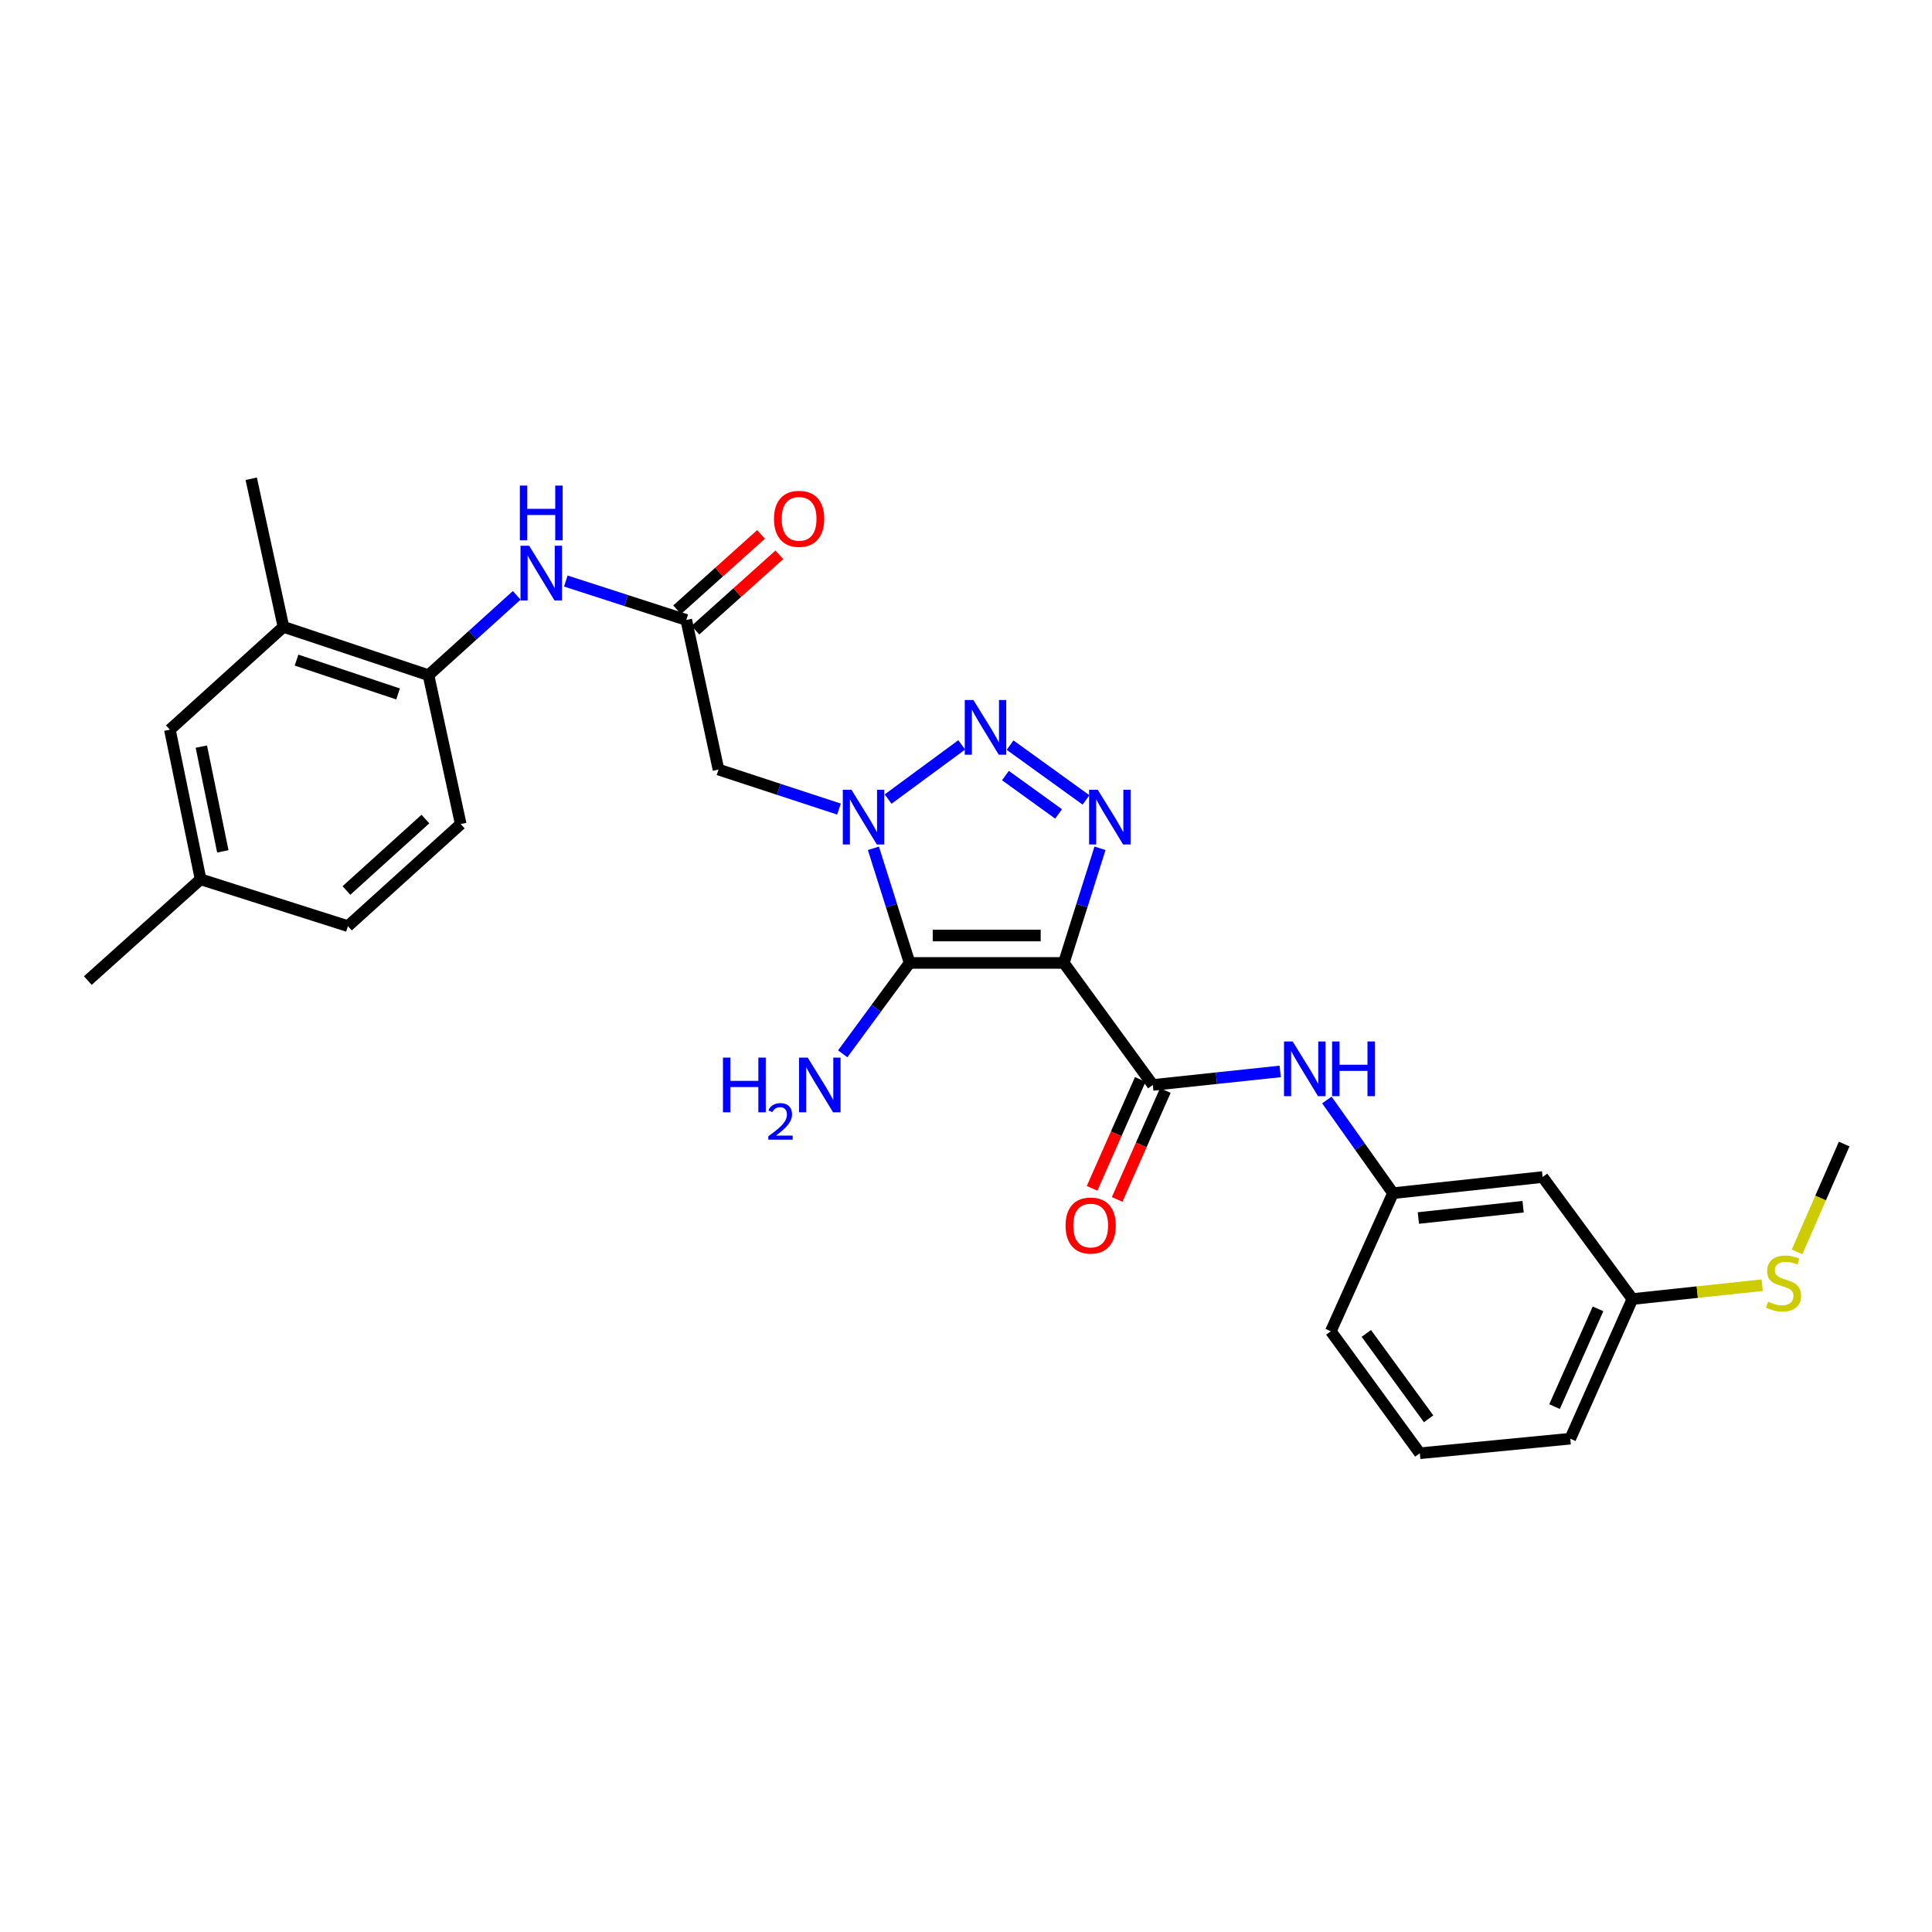 <?xml version='1.0' encoding='iso-8859-1'?>
<svg version='1.1' baseProfile='full'
              xmlns='http://www.w3.org/2000/svg'
                      xmlns:rdkit='http://www.rdkit.org/xml'
                      xmlns:xlink='http://www.w3.org/1999/xlink'
                  xml:space='preserve'
width='1000px' height='1000px' viewBox='0 0 1000 1000'>
<!-- END OF HEADER -->
<rect style='opacity:1.0;fill:#FFFFFF;stroke:none' width='1000' height='1000' x='0' y='0'> </rect>
<path class='bond-1' d='M 550.628,498.408 L 470.812,498.408' style='fill:none;fill-rule:evenodd;stroke:#000000;stroke-width:6px;stroke-linecap:butt;stroke-linejoin:miter;stroke-opacity:1' />
<path class='bond-1' d='M 538.655,484.22 L 482.784,484.22' style='fill:none;fill-rule:evenodd;stroke:#000000;stroke-width:6px;stroke-linecap:butt;stroke-linejoin:miter;stroke-opacity:1' />
<path class='bond-3' d='M 550.628,498.408 L 559.994,468.745' style='fill:none;fill-rule:evenodd;stroke:#000000;stroke-width:6px;stroke-linecap:butt;stroke-linejoin:miter;stroke-opacity:1' />
<path class='bond-3' d='M 559.994,468.745 L 569.36,439.082' style='fill:none;fill-rule:evenodd;stroke:#0000FF;stroke-width:6px;stroke-linecap:butt;stroke-linejoin:miter;stroke-opacity:1' />
<path class='bond-4' d='M 550.628,498.408 L 596.692,561.576' style='fill:none;fill-rule:evenodd;stroke:#000000;stroke-width:6px;stroke-linecap:butt;stroke-linejoin:miter;stroke-opacity:1' />
<path class='bond-0' d='M 452.074,439.082 L 461.443,468.745' style='fill:none;fill-rule:evenodd;stroke:#0000FF;stroke-width:6px;stroke-linecap:butt;stroke-linejoin:miter;stroke-opacity:1' />
<path class='bond-0' d='M 461.443,468.745 L 470.812,498.408' style='fill:none;fill-rule:evenodd;stroke:#000000;stroke-width:6px;stroke-linecap:butt;stroke-linejoin:miter;stroke-opacity:1' />
<path class='bond-5' d='M 434.261,418.775 L 403.075,408.551' style='fill:none;fill-rule:evenodd;stroke:#0000FF;stroke-width:6px;stroke-linecap:butt;stroke-linejoin:miter;stroke-opacity:1' />
<path class='bond-5' d='M 403.075,408.551 L 371.89,398.327' style='fill:none;fill-rule:evenodd;stroke:#000000;stroke-width:6px;stroke-linecap:butt;stroke-linejoin:miter;stroke-opacity:1' />
<path class='bond-28' d='M 459.675,413.598 L 497.792,385.548' style='fill:none;fill-rule:evenodd;stroke:#0000FF;stroke-width:6px;stroke-linecap:butt;stroke-linejoin:miter;stroke-opacity:1' />
<path class='bond-12' d='M 470.812,498.408 L 453.502,521.932' style='fill:none;fill-rule:evenodd;stroke:#000000;stroke-width:6px;stroke-linecap:butt;stroke-linejoin:miter;stroke-opacity:1' />
<path class='bond-12' d='M 453.502,521.932 L 436.193,545.455' style='fill:none;fill-rule:evenodd;stroke:#0000FF;stroke-width:6px;stroke-linecap:butt;stroke-linejoin:miter;stroke-opacity:1' />
<path class='bond-2' d='M 522.821,385.677 L 562.124,414.043' style='fill:none;fill-rule:evenodd;stroke:#0000FF;stroke-width:6px;stroke-linecap:butt;stroke-linejoin:miter;stroke-opacity:1' />
<path class='bond-2' d='M 520.413,401.436 L 547.925,421.292' style='fill:none;fill-rule:evenodd;stroke:#0000FF;stroke-width:6px;stroke-linecap:butt;stroke-linejoin:miter;stroke-opacity:1' />
<path class='bond-7' d='M 596.692,561.576 L 629.657,558.074' style='fill:none;fill-rule:evenodd;stroke:#000000;stroke-width:6px;stroke-linecap:butt;stroke-linejoin:miter;stroke-opacity:1' />
<path class='bond-7' d='M 629.657,558.074 L 662.623,554.572' style='fill:none;fill-rule:evenodd;stroke:#0000FF;stroke-width:6px;stroke-linecap:butt;stroke-linejoin:miter;stroke-opacity:1' />
<path class='bond-11' d='M 590.204,558.706 L 577.732,586.893' style='fill:none;fill-rule:evenodd;stroke:#000000;stroke-width:6px;stroke-linecap:butt;stroke-linejoin:miter;stroke-opacity:1' />
<path class='bond-11' d='M 577.732,586.893 L 565.26,615.081' style='fill:none;fill-rule:evenodd;stroke:#FF0000;stroke-width:6px;stroke-linecap:butt;stroke-linejoin:miter;stroke-opacity:1' />
<path class='bond-11' d='M 603.179,564.447 L 590.707,592.634' style='fill:none;fill-rule:evenodd;stroke:#000000;stroke-width:6px;stroke-linecap:butt;stroke-linejoin:miter;stroke-opacity:1' />
<path class='bond-11' d='M 590.707,592.634 L 578.235,620.822' style='fill:none;fill-rule:evenodd;stroke:#FF0000;stroke-width:6px;stroke-linecap:butt;stroke-linejoin:miter;stroke-opacity:1' />
<path class='bond-6' d='M 371.89,398.327 L 355.211,320.884' style='fill:none;fill-rule:evenodd;stroke:#000000;stroke-width:6px;stroke-linecap:butt;stroke-linejoin:miter;stroke-opacity:1' />
<path class='bond-8' d='M 355.211,320.884 L 324.04,310.817' style='fill:none;fill-rule:evenodd;stroke:#000000;stroke-width:6px;stroke-linecap:butt;stroke-linejoin:miter;stroke-opacity:1' />
<path class='bond-8' d='M 324.04,310.817 L 292.868,300.751' style='fill:none;fill-rule:evenodd;stroke:#0000FF;stroke-width:6px;stroke-linecap:butt;stroke-linejoin:miter;stroke-opacity:1' />
<path class='bond-14' d='M 359.95,326.163 L 381.668,306.669' style='fill:none;fill-rule:evenodd;stroke:#000000;stroke-width:6px;stroke-linecap:butt;stroke-linejoin:miter;stroke-opacity:1' />
<path class='bond-14' d='M 381.668,306.669 L 403.387,287.175' style='fill:none;fill-rule:evenodd;stroke:#FF0000;stroke-width:6px;stroke-linecap:butt;stroke-linejoin:miter;stroke-opacity:1' />
<path class='bond-14' d='M 350.473,315.604 L 372.191,296.111' style='fill:none;fill-rule:evenodd;stroke:#000000;stroke-width:6px;stroke-linecap:butt;stroke-linejoin:miter;stroke-opacity:1' />
<path class='bond-14' d='M 372.191,296.111 L 393.91,276.617' style='fill:none;fill-rule:evenodd;stroke:#FF0000;stroke-width:6px;stroke-linecap:butt;stroke-linejoin:miter;stroke-opacity:1' />
<path class='bond-13' d='M 686.787,569.354 L 703.899,593.471' style='fill:none;fill-rule:evenodd;stroke:#0000FF;stroke-width:6px;stroke-linecap:butt;stroke-linejoin:miter;stroke-opacity:1' />
<path class='bond-13' d='M 703.899,593.471 L 721.01,617.587' style='fill:none;fill-rule:evenodd;stroke:#000000;stroke-width:6px;stroke-linecap:butt;stroke-linejoin:miter;stroke-opacity:1' />
<path class='bond-9' d='M 267.448,308.148 L 244.618,328.81' style='fill:none;fill-rule:evenodd;stroke:#0000FF;stroke-width:6px;stroke-linecap:butt;stroke-linejoin:miter;stroke-opacity:1' />
<path class='bond-9' d='M 244.618,328.81 L 221.788,349.473' style='fill:none;fill-rule:evenodd;stroke:#000000;stroke-width:6px;stroke-linecap:butt;stroke-linejoin:miter;stroke-opacity:1' />
<path class='bond-10' d='M 221.788,349.473 L 146.71,324.462' style='fill:none;fill-rule:evenodd;stroke:#000000;stroke-width:6px;stroke-linecap:butt;stroke-linejoin:miter;stroke-opacity:1' />
<path class='bond-10' d='M 206.042,359.182 L 153.488,341.675' style='fill:none;fill-rule:evenodd;stroke:#000000;stroke-width:6px;stroke-linecap:butt;stroke-linejoin:miter;stroke-opacity:1' />
<path class='bond-17' d='M 221.788,349.473 L 238.467,426.537' style='fill:none;fill-rule:evenodd;stroke:#000000;stroke-width:6px;stroke-linecap:butt;stroke-linejoin:miter;stroke-opacity:1' />
<path class='bond-15' d='M 146.71,324.462 L 87.932,377.683' style='fill:none;fill-rule:evenodd;stroke:#000000;stroke-width:6px;stroke-linecap:butt;stroke-linejoin:miter;stroke-opacity:1' />
<path class='bond-23' d='M 146.71,324.462 L 130.031,247.8' style='fill:none;fill-rule:evenodd;stroke:#000000;stroke-width:6px;stroke-linecap:butt;stroke-linejoin:miter;stroke-opacity:1' />
<path class='bond-16' d='M 721.01,617.587 L 798.445,609.232' style='fill:none;fill-rule:evenodd;stroke:#000000;stroke-width:6px;stroke-linecap:butt;stroke-linejoin:miter;stroke-opacity:1' />
<path class='bond-16' d='M 734.148,630.44 L 788.352,624.592' style='fill:none;fill-rule:evenodd;stroke:#000000;stroke-width:6px;stroke-linecap:butt;stroke-linejoin:miter;stroke-opacity:1' />
<path class='bond-24' d='M 721.01,617.587 L 688.835,689.064' style='fill:none;fill-rule:evenodd;stroke:#000000;stroke-width:6px;stroke-linecap:butt;stroke-linejoin:miter;stroke-opacity:1' />
<path class='bond-30' d='M 87.932,377.683 L 103.823,455.126' style='fill:none;fill-rule:evenodd;stroke:#000000;stroke-width:6px;stroke-linecap:butt;stroke-linejoin:miter;stroke-opacity:1' />
<path class='bond-30' d='M 104.214,386.448 L 115.337,440.658' style='fill:none;fill-rule:evenodd;stroke:#000000;stroke-width:6px;stroke-linecap:butt;stroke-linejoin:miter;stroke-opacity:1' />
<path class='bond-18' d='M 798.445,609.232 L 844.927,672.385' style='fill:none;fill-rule:evenodd;stroke:#000000;stroke-width:6px;stroke-linecap:butt;stroke-linejoin:miter;stroke-opacity:1' />
<path class='bond-21' d='M 238.467,426.537 L 180.075,479.364' style='fill:none;fill-rule:evenodd;stroke:#000000;stroke-width:6px;stroke-linecap:butt;stroke-linejoin:miter;stroke-opacity:1' />
<path class='bond-21' d='M 220.19,423.94 L 179.316,460.919' style='fill:none;fill-rule:evenodd;stroke:#000000;stroke-width:6px;stroke-linecap:butt;stroke-linejoin:miter;stroke-opacity:1' />
<path class='bond-20' d='M 844.927,672.385 L 878.515,668.797' style='fill:none;fill-rule:evenodd;stroke:#000000;stroke-width:6px;stroke-linecap:butt;stroke-linejoin:miter;stroke-opacity:1' />
<path class='bond-20' d='M 878.515,668.797 L 912.104,665.209' style='fill:none;fill-rule:evenodd;stroke:#CCCC00;stroke-width:6px;stroke-linecap:butt;stroke-linejoin:miter;stroke-opacity:1' />
<path class='bond-29' d='M 844.927,672.385 L 812.768,744.657' style='fill:none;fill-rule:evenodd;stroke:#000000;stroke-width:6px;stroke-linecap:butt;stroke-linejoin:miter;stroke-opacity:1' />
<path class='bond-29' d='M 827.141,677.457 L 804.629,728.048' style='fill:none;fill-rule:evenodd;stroke:#000000;stroke-width:6px;stroke-linecap:butt;stroke-linejoin:miter;stroke-opacity:1' />
<path class='bond-19' d='M 103.823,455.126 L 180.075,479.364' style='fill:none;fill-rule:evenodd;stroke:#000000;stroke-width:6px;stroke-linecap:butt;stroke-linejoin:miter;stroke-opacity:1' />
<path class='bond-27' d='M 103.823,455.126 L 45.455,507.543' style='fill:none;fill-rule:evenodd;stroke:#000000;stroke-width:6px;stroke-linecap:butt;stroke-linejoin:miter;stroke-opacity:1' />
<path class='bond-26' d='M 930.175,647.949 L 942.36,620.054' style='fill:none;fill-rule:evenodd;stroke:#CCCC00;stroke-width:6px;stroke-linecap:butt;stroke-linejoin:miter;stroke-opacity:1' />
<path class='bond-26' d='M 942.36,620.054 L 954.545,592.159' style='fill:none;fill-rule:evenodd;stroke:#000000;stroke-width:6px;stroke-linecap:butt;stroke-linejoin:miter;stroke-opacity:1' />
<path class='bond-22' d='M 734.899,752.2 L 688.835,689.064' style='fill:none;fill-rule:evenodd;stroke:#000000;stroke-width:6px;stroke-linecap:butt;stroke-linejoin:miter;stroke-opacity:1' />
<path class='bond-22' d='M 739.451,734.367 L 707.206,690.172' style='fill:none;fill-rule:evenodd;stroke:#000000;stroke-width:6px;stroke-linecap:butt;stroke-linejoin:miter;stroke-opacity:1' />
<path class='bond-25' d='M 734.899,752.2 L 812.768,744.657' style='fill:none;fill-rule:evenodd;stroke:#000000;stroke-width:6px;stroke-linecap:butt;stroke-linejoin:miter;stroke-opacity:1' />
<path  class='atom-1' d='M 440.716 408.783
L 449.996 423.783
Q 450.916 425.263, 452.396 427.943
Q 453.876 430.623, 453.956 430.783
L 453.956 408.783
L 457.716 408.783
L 457.716 437.103
L 453.836 437.103
L 443.876 420.703
Q 442.716 418.783, 441.476 416.583
Q 440.276 414.383, 439.916 413.703
L 439.916 437.103
L 436.236 437.103
L 436.236 408.783
L 440.716 408.783
' fill='#0000FF'/>
<path  class='atom-3' d='M 503.837 362.333
L 513.117 377.333
Q 514.037 378.813, 515.517 381.493
Q 516.997 384.173, 517.077 384.333
L 517.077 362.333
L 520.837 362.333
L 520.837 390.653
L 516.957 390.653
L 506.997 374.253
Q 505.837 372.333, 504.597 370.133
Q 503.397 367.933, 503.037 367.253
L 503.037 390.653
L 499.357 390.653
L 499.357 362.333
L 503.837 362.333
' fill='#0000FF'/>
<path  class='atom-4' d='M 568.196 408.783
L 577.476 423.783
Q 578.396 425.263, 579.876 427.943
Q 581.356 430.623, 581.436 430.783
L 581.436 408.783
L 585.196 408.783
L 585.196 437.103
L 581.316 437.103
L 571.356 420.703
Q 570.196 418.783, 568.956 416.583
Q 567.756 414.383, 567.396 413.703
L 567.396 437.103
L 563.716 437.103
L 563.716 408.783
L 568.196 408.783
' fill='#0000FF'/>
<path  class='atom-8' d='M 669.081 539.061
L 678.361 554.061
Q 679.281 555.541, 680.761 558.221
Q 682.241 560.901, 682.321 561.061
L 682.321 539.061
L 686.081 539.061
L 686.081 567.381
L 682.201 567.381
L 672.241 550.981
Q 671.081 549.061, 669.841 546.861
Q 668.641 544.661, 668.281 543.981
L 668.281 567.381
L 664.601 567.381
L 664.601 539.061
L 669.081 539.061
' fill='#0000FF'/>
<path  class='atom-8' d='M 689.481 539.061
L 693.321 539.061
L 693.321 551.101
L 707.801 551.101
L 707.801 539.061
L 711.641 539.061
L 711.641 567.381
L 707.801 567.381
L 707.801 554.301
L 693.321 554.301
L 693.321 567.381
L 689.481 567.381
L 689.481 539.061
' fill='#0000FF'/>
<path  class='atom-9' d='M 273.896 282.486
L 283.176 297.486
Q 284.096 298.966, 285.576 301.646
Q 287.056 304.326, 287.136 304.486
L 287.136 282.486
L 290.896 282.486
L 290.896 310.806
L 287.016 310.806
L 277.056 294.406
Q 275.896 292.486, 274.656 290.286
Q 273.456 288.086, 273.096 287.406
L 273.096 310.806
L 269.416 310.806
L 269.416 282.486
L 273.896 282.486
' fill='#0000FF'/>
<path  class='atom-9' d='M 269.076 251.334
L 272.916 251.334
L 272.916 263.374
L 287.396 263.374
L 287.396 251.334
L 291.236 251.334
L 291.236 279.654
L 287.396 279.654
L 287.396 266.574
L 272.916 266.574
L 272.916 279.654
L 269.076 279.654
L 269.076 251.334
' fill='#0000FF'/>
<path  class='atom-12' d='M 551.532 634.338
Q 551.532 627.538, 554.892 623.738
Q 558.252 619.938, 564.532 619.938
Q 570.812 619.938, 574.172 623.738
Q 577.532 627.538, 577.532 634.338
Q 577.532 641.218, 574.132 645.138
Q 570.732 649.018, 564.532 649.018
Q 558.292 649.018, 554.892 645.138
Q 551.532 641.258, 551.532 634.338
M 564.532 645.818
Q 568.852 645.818, 571.172 642.938
Q 573.532 640.018, 573.532 634.338
Q 573.532 628.778, 571.172 625.978
Q 568.852 623.138, 564.532 623.138
Q 560.212 623.138, 557.852 625.938
Q 555.532 628.738, 555.532 634.338
Q 555.532 640.058, 557.852 642.938
Q 560.212 645.818, 564.532 645.818
' fill='#FF0000'/>
<path  class='atom-13' d='M 374.198 547.416
L 378.038 547.416
L 378.038 559.456
L 392.518 559.456
L 392.518 547.416
L 396.358 547.416
L 396.358 575.736
L 392.518 575.736
L 392.518 562.656
L 378.038 562.656
L 378.038 575.736
L 374.198 575.736
L 374.198 547.416
' fill='#0000FF'/>
<path  class='atom-13' d='M 397.73 574.743
Q 398.417 572.974, 400.054 571.997
Q 401.69 570.994, 403.961 570.994
Q 406.786 570.994, 408.37 572.525
Q 409.954 574.056, 409.954 576.775
Q 409.954 579.547, 407.894 582.135
Q 405.862 584.722, 401.638 587.784
L 410.27 587.784
L 410.27 589.896
L 397.678 589.896
L 397.678 588.127
Q 401.162 585.646, 403.222 583.798
Q 405.307 581.95, 406.31 580.287
Q 407.314 578.623, 407.314 576.907
Q 407.314 575.112, 406.416 574.109
Q 405.518 573.106, 403.961 573.106
Q 402.456 573.106, 401.453 573.713
Q 400.45 574.32, 399.737 575.667
L 397.73 574.743
' fill='#0000FF'/>
<path  class='atom-13' d='M 418.07 547.416
L 427.35 562.416
Q 428.27 563.896, 429.75 566.576
Q 431.23 569.256, 431.31 569.416
L 431.31 547.416
L 435.07 547.416
L 435.07 575.736
L 431.19 575.736
L 421.23 559.336
Q 420.07 557.416, 418.83 555.216
Q 417.63 553.016, 417.27 552.336
L 417.27 575.736
L 413.59 575.736
L 413.59 547.416
L 418.07 547.416
' fill='#0000FF'/>
<path  class='atom-15' d='M 400.611 268.547
Q 400.611 261.747, 403.971 257.947
Q 407.331 254.147, 413.611 254.147
Q 419.891 254.147, 423.251 257.947
Q 426.611 261.747, 426.611 268.547
Q 426.611 275.427, 423.211 279.347
Q 419.811 283.227, 413.611 283.227
Q 407.371 283.227, 403.971 279.347
Q 400.611 275.467, 400.611 268.547
M 413.611 280.027
Q 417.931 280.027, 420.251 277.147
Q 422.611 274.227, 422.611 268.547
Q 422.611 262.987, 420.251 260.187
Q 417.931 257.347, 413.611 257.347
Q 409.291 257.347, 406.931 260.147
Q 404.611 262.947, 404.611 268.547
Q 404.611 274.267, 406.931 277.147
Q 409.291 280.027, 413.611 280.027
' fill='#FF0000'/>
<path  class='atom-21' d='M 915.15 673.75
Q 915.47 673.87, 916.79 674.43
Q 918.11 674.99, 919.55 675.35
Q 921.03 675.67, 922.47 675.67
Q 925.15 675.67, 926.71 674.39
Q 928.27 673.07, 928.27 670.79
Q 928.27 669.23, 927.47 668.27
Q 926.71 667.31, 925.51 666.79
Q 924.31 666.27, 922.31 665.67
Q 919.79 664.91, 918.27 664.19
Q 916.79 663.47, 915.71 661.95
Q 914.67 660.43, 914.67 657.87
Q 914.67 654.31, 917.07 652.11
Q 919.51 649.91, 924.31 649.91
Q 927.59 649.91, 931.31 651.47
L 930.39 654.55
Q 926.99 653.15, 924.43 653.15
Q 921.67 653.15, 920.15 654.31
Q 918.63 655.43, 918.67 657.39
Q 918.67 658.91, 919.43 659.83
Q 920.23 660.75, 921.35 661.27
Q 922.51 661.79, 924.43 662.39
Q 926.99 663.19, 928.51 663.99
Q 930.03 664.79, 931.11 666.43
Q 932.23 668.03, 932.23 670.79
Q 932.23 674.71, 929.59 676.83
Q 926.99 678.91, 922.63 678.91
Q 920.11 678.91, 918.19 678.35
Q 916.31 677.83, 914.07 676.91
L 915.15 673.75
' fill='#CCCC00'/>
</svg>

